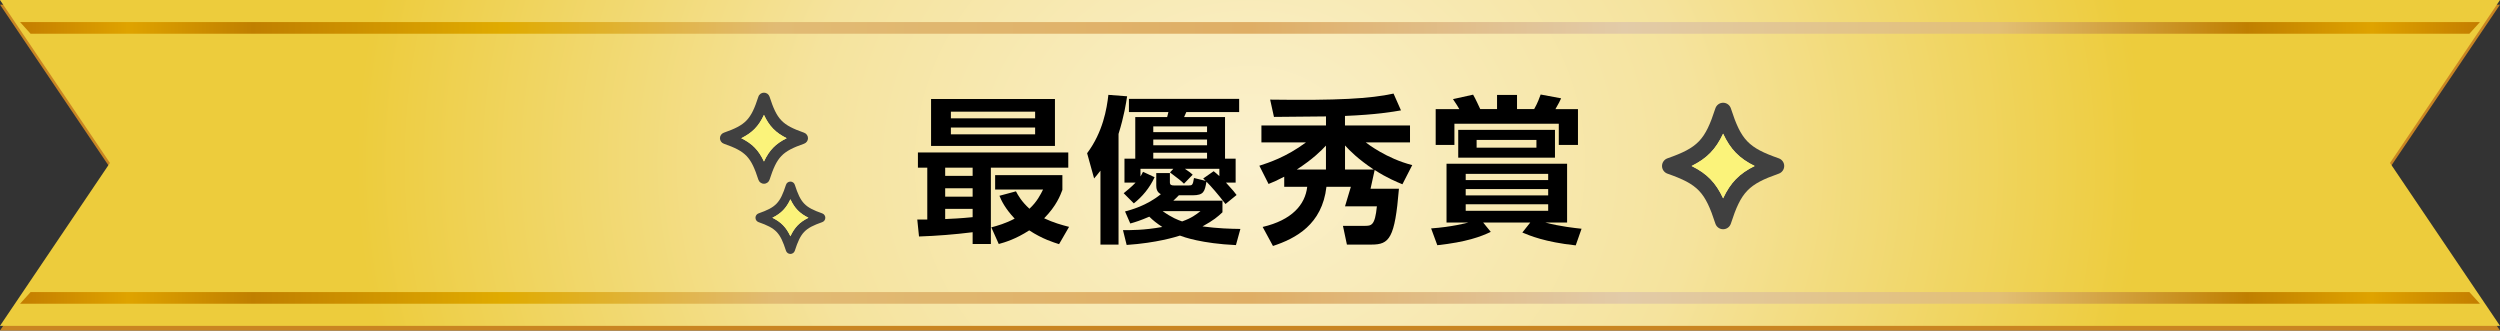 <?xml version="1.0" encoding="UTF-8"?>
<svg id="_レイヤー_1" data-name="レイヤー_1" xmlns="http://www.w3.org/2000/svg" xmlns:xlink="http://www.w3.org/1999/xlink" version="1.1" viewBox="0 0 662.07 87.53">
  <rect x="0" y="0" width="662.07" height="87.53" fill="#333333" stroke="none"/>
  <!-- Generator: Adobe Illustrator 29.2.1, SVG Export Plug-In . SVG Version: 2.1.0 Build 116)  -->
  <defs>
    <style>
      .st0 {
        fill: url(#linear-gradient1);
      }

      .st1 {
        fill: url(#linear-gradient);
      }

      .st2 {
        fill: #fbf37a;
      }

      .st3 {
        fill: url(#_アーストーン_1_円形_);
      }

      .st4 {
        fill: #c98522;
      }

      .st5 {
        fill: #404040;
      }
    </style>
    <radialGradient id="_アーストーン_1_円形_" data-name="アーストーン 1 (円形)" cx="331.03" cy="301.67" fx="331.03" fy="301.67" r="236.69" gradientTransform="translate(0 -219.25) scale(1 .87)" gradientUnits="userSpaceOnUse">
      <stop offset="0" stop-color="#fbf1ce"/>
      <stop offset=".5" stop-color="#f5e39d"/>
      <stop offset="1" stop-color="#edcc3c"/>
    </radialGradient>
    <linearGradient id="linear-gradient" x1=".83" y1="78.89" x2="661.23" y2="78.89" gradientUnits="userSpaceOnUse">
      <stop offset="0" stop-color="#bf7700"/>
      <stop offset=".05" stop-color="#dfa300"/>
      <stop offset=".1" stop-color="#c07f00"/>
      <stop offset=".2" stop-color="#e0ab00"/>
      <stop offset=".31" stop-color="#e1bb74"/>
      <stop offset=".5" stop-color="#dfae65"/>
      <stop offset=".65" stop-color="#e2cba8"/>
      <stop offset=".8" stop-color="#e2bf75"/>
      <stop offset=".9" stop-color="#c07f00"/>
      <stop offset=".95" stop-color="#dfa300"/>
      <stop offset="1" stop-color="#bf7700"/>
    </linearGradient>
    <linearGradient id="linear-gradient1" y1="7.39" y2="7.39" xlink:href="#linear-gradient"/>
  </defs>
  <g>
    <polygon class="st4" points="0 1.23 29.11 44.38 0 87.53 662.07 87.53 632.94 44.38 662.07 1.23 0 1.23"/>
    <polygon class="st3" points="0 0 29.11 43.15 0 86.29 662.07 86.29 632.94 43.15 662.07 0 0 0"/>
    <g>
      <polygon class="st1" points="5.32 80.43 656.75 80.43 653.96 77.35 8.1 77.35 5.32 80.43"/>
      <polygon class="st0" points="5.32 5.85 8.1 8.94 653.96 8.94 656.75 5.85 5.32 5.85"/>
    </g>
  </g>
  <g>
    <path d="M242.92,58.14h2.65v-13.74h-2.48v-4.03h39.82v4.03h-20.5v20.21h-4.83v-3.11c-4.75.59-9.45.97-14.2,1.13l-.46-4.5ZM246.57,26.21h32.81v12.43h-32.81v-12.43ZM250.31,44.4v2.18h7.27v-2.18h-7.27ZM250.31,49.86v2.23h7.27v-2.23h-7.27ZM257.58,55.32h-7.27v2.69c1.76-.08,4.03-.17,7.27-.5v-2.18ZM251.82,29.57v1.76h22.31v-1.76h-22.31ZM251.82,33.77v1.81h22.31v-1.81h-22.31ZM269.05,50.66c.59,1.13,1.51,2.73,3.57,4.62,2.02-1.85,2.98-3.82,3.61-5.08h-12.69v-3.82h17.81v3.91c-.55,1.47-1.6,4.24-4.83,7.52,2.52,1.18,4.62,1.76,6.6,2.27l-2.65,4.58c-1.43-.46-4.37-1.34-7.9-3.65-3.57,2.31-6.39,3.15-8.07,3.61l-1.97-4.41c1.6-.42,3.82-1.05,6.18-2.31-2.6-2.77-3.53-4.83-4.03-6.05l4.37-1.18Z"/>
    <path d="M291.43,45.2c-.71.92-.97,1.22-1.68,2.06l-1.85-6.68c4.2-5.63,5.21-11.76,5.63-15.46l4.96.38c-.29,1.85-.76,5.12-2.27,9.96v29.32h-4.79v-19.58ZM297.43,60.95c2.02,0,5.46.04,10.38-.84-1.47-.97-2.48-1.76-3.44-2.73-2.44,1.05-3.7,1.43-5.04,1.81l-1.39-3.19c1.43-.38,5.75-1.51,9.49-4.58-1.05-.5-1.22-1.51-1.22-2.23v-3.36h3.61v2.44c0,.71.38.84,1.09.84h3.95c.84,0,1.05-.08,1.34-1.97l3.11.76c-.25-.25-.29-.29-.67-.63l2.77-1.93c.46.38.8.63,1.51,1.3v-1.93h-9.12c1.22.8,1.6,1.13,2.06,1.55l-2.31,2.39c-.8-.8-1.47-1.3-3.7-2.98l.88-.97h-8.7v2.02c.21-.34.34-.55.67-1.22l3.07,1.43c-1.34,2.9-3.28,5.17-5.5,6.93l-2.69-2.69c.71-.59,2.06-1.64,3.15-2.81h-2.94v-6.34h2.86v-11.01h8.44l.34-1.34h-10.46v-3.49h29.19v3.49h-13.99l-.59,1.34h10.84v11.01h2.81v6.34h-2.56c1.89,2.06,2.39,2.69,2.81,3.28l-2.94,2.39c-1.97-2.6-3.82-4.7-5.04-5.92-.46,2.6-.67,3.61-3.7,3.61h-3.61c-.42.42-.8.84-1.47,1.43h13.02v3.07c-1.26,1.18-2.31,2.1-5.29,3.74,4.12.55,7.39.63,10.04.67l-1.18,4.28c-9.07-.42-13.86-2.14-14.83-2.52-1.05.34-6.09,1.93-14.11,2.48l-.97-3.91ZM305.42,33.48v1.51h14.24v-1.51h-14.24ZM305.42,36.96v1.51h14.24v-1.51h-14.24ZM305.42,40.45v1.55h14.24v-1.55h-14.24ZM307.89,55.91c2.48,1.76,4.07,2.35,5.17,2.73,2.56-.92,3.61-1.76,4.87-2.73h-10.04Z"/>
    <path d="M340.11,46.79c-1.85.97-2.9,1.43-4.16,1.93l-2.44-4.83c2.35-.76,7.1-2.27,12.35-6.18h-11.8v-4.49h17.1v-2.39c-1.97,0-11.59.13-13.78.13l-1.01-4.58c17.85.25,26.55-.25,32.68-1.6l1.97,4.45c-2.18.38-6.47,1.13-14.83,1.47v2.52h17.22v4.49h-11.72c.5.38,5.54,4.29,12.31,6.01l-2.6,5.08c-1.51-.63-4.03-1.64-7.35-3.78l-1.09,4.96h7.52c-1.09,13.15-2.52,14.79-7.27,14.79h-6.51l-1.05-4.96h5.67c1.85,0,2.81,0,3.32-5.17h-8.44l1.55-5.17h-6.47c-1.13,10-8.15,13.69-14.16,15.67l-2.73-5.04c7.73-1.81,11.26-5.88,11.8-10.63h-6.09v-2.69ZM351.15,44.9v-6.34c-1.26,1.34-3.4,3.53-7.73,6.34h7.73ZM363.8,44.9c-4.16-2.77-6.39-5.04-7.6-6.38v6.38h7.6Z"/>
    <path d="M417.27,64.98c-8.19-.88-12.18-2.6-14.11-3.4l2.1-2.65h-12.48l2.02,2.48c-2.65,1.26-6.43,2.69-14.16,3.53l-1.64-4.45c5.46-.38,9.37-1.43,9.83-1.55h-5.75v-15.58h31.93v15.58h-5.75c3.99,1.05,7.69,1.43,9.58,1.64l-1.55,4.41ZM412.81,38.39v-5.63h-27.64v5.63h-4.96v-9.49h6.26c-.42-.71-.63-1.13-1.68-2.65l5.33-1.18c.67,1.13,1.55,3.11,1.89,3.82h4.45v-3.74h5.29v3.74h4.54c.84-1.43,1.51-3.23,1.72-3.86l5.42,1.01c-.38.84-.55,1.18-1.51,2.86h5.97v9.49h-5.08ZM411.8,41.75h-25.62v-7.35h25.62v7.35ZM410,46.04h-21.84v1.64h21.84v-1.64ZM410,50.07h-21.84v1.68h21.84v-1.68ZM410,54.1h-21.84v1.72h21.84v-1.72ZM406.89,37.05h-15.84v2.06h15.84v-2.06Z"/>
  </g>
  <g>
    <path class="st5" d="M217.75,56.51c-4.61-1.62-5.7-2.75-7.26-7.57-.16-.51-.64-.85-1.17-.85s-1.01.34-1.17.85c-1.56,4.82-2.65,5.95-7.26,7.57-.49.17-.82.64-.82,1.16s.33.99.82,1.16c4.61,1.62,5.7,2.75,7.26,7.57.16.51.64.85,1.17.85s1.01-.34,1.17-.85c1.56-4.82,2.65-5.95,7.26-7.57.49-.17.82-.64.82-1.16s-.33-.99-.82-1.16ZM209.32,62.57c-1.11-2.38-2.45-3.75-4.77-4.9,2.32-1.15,3.66-2.52,4.77-4.9,1.11,2.38,2.45,3.75,4.77,4.9-2.32,1.15-3.66,2.52-4.77,4.9Z"/>
    <path class="st2" d="M214.09,57.67c-2.32,1.15-3.66,2.52-4.77,4.9-1.11-2.38-2.45-3.75-4.77-4.9,2.32-1.15,3.66-2.52,4.77-4.9,1.11,2.38,2.45,3.75,4.77,4.9Z"/>
  </g>
  <g>
    <path class="st5" d="M212.94,35.14c-5.81-2.04-7.18-3.47-9.14-9.53-.21-.64-.8-1.07-1.48-1.07s-1.27.43-1.48,1.07c-1.97,6.07-3.33,7.49-9.14,9.53-.62.22-1.04.81-1.04,1.46s.42,1.25,1.04,1.46c5.81,2.04,7.18,3.47,9.14,9.53.21.64.8,1.07,1.48,1.07s1.27-.43,1.48-1.07c1.97-6.07,3.33-7.49,9.14-9.53.62-.22,1.04-.81,1.04-1.46s-.42-1.24-1.04-1.46ZM202.32,42.77c-1.4-3-3.08-4.72-6.01-6.17,2.93-1.45,4.61-3.17,6.01-6.17,1.4,2.99,3.08,4.72,6.01,6.17-2.93,1.45-4.61,3.17-6.01,6.17Z"/>
    <path class="st2" d="M208.33,36.6c-2.93,1.45-4.61,3.17-6.01,6.17-1.4-3-3.08-4.72-6.01-6.17,2.93-1.45,4.61-3.17,6.01-6.17,1.4,2.99,3.08,4.72,6.01,6.17Z"/>
  </g>
  <g>
    <path class="st5" d="M471.07,41.93c-8.07-2.83-9.96-4.81-12.69-13.23-.29-.89-1.12-1.49-2.05-1.49s-1.76.6-2.05,1.49c-2.73,8.42-4.63,10.4-12.69,13.23-.86.3-1.44,1.12-1.44,2.03s.58,1.73,1.44,2.03c8.07,2.83,9.96,4.81,12.69,13.23.29.89,1.12,1.49,2.05,1.49s1.76-.6,2.05-1.49c2.73-8.42,4.63-10.4,12.69-13.23.86-.3,1.44-1.12,1.44-2.03s-.58-1.73-1.44-2.03ZM456.33,52.52c-1.94-4.16-4.28-6.55-8.35-8.56,4.06-2.01,6.4-4.4,8.35-8.56,1.94,4.16,4.28,6.55,8.35,8.56-4.06,2.01-6.4,4.4-8.35,8.56Z"/>
    <path class="st2" d="M464.68,43.96c-4.06,2.01-6.4,4.4-8.35,8.56-1.94-4.16-4.28-6.55-8.35-8.56,4.06-2.01,6.4-4.4,8.35-8.56,1.94,4.16,4.28,6.55,8.35,8.56Z"/>
  </g>
</svg>